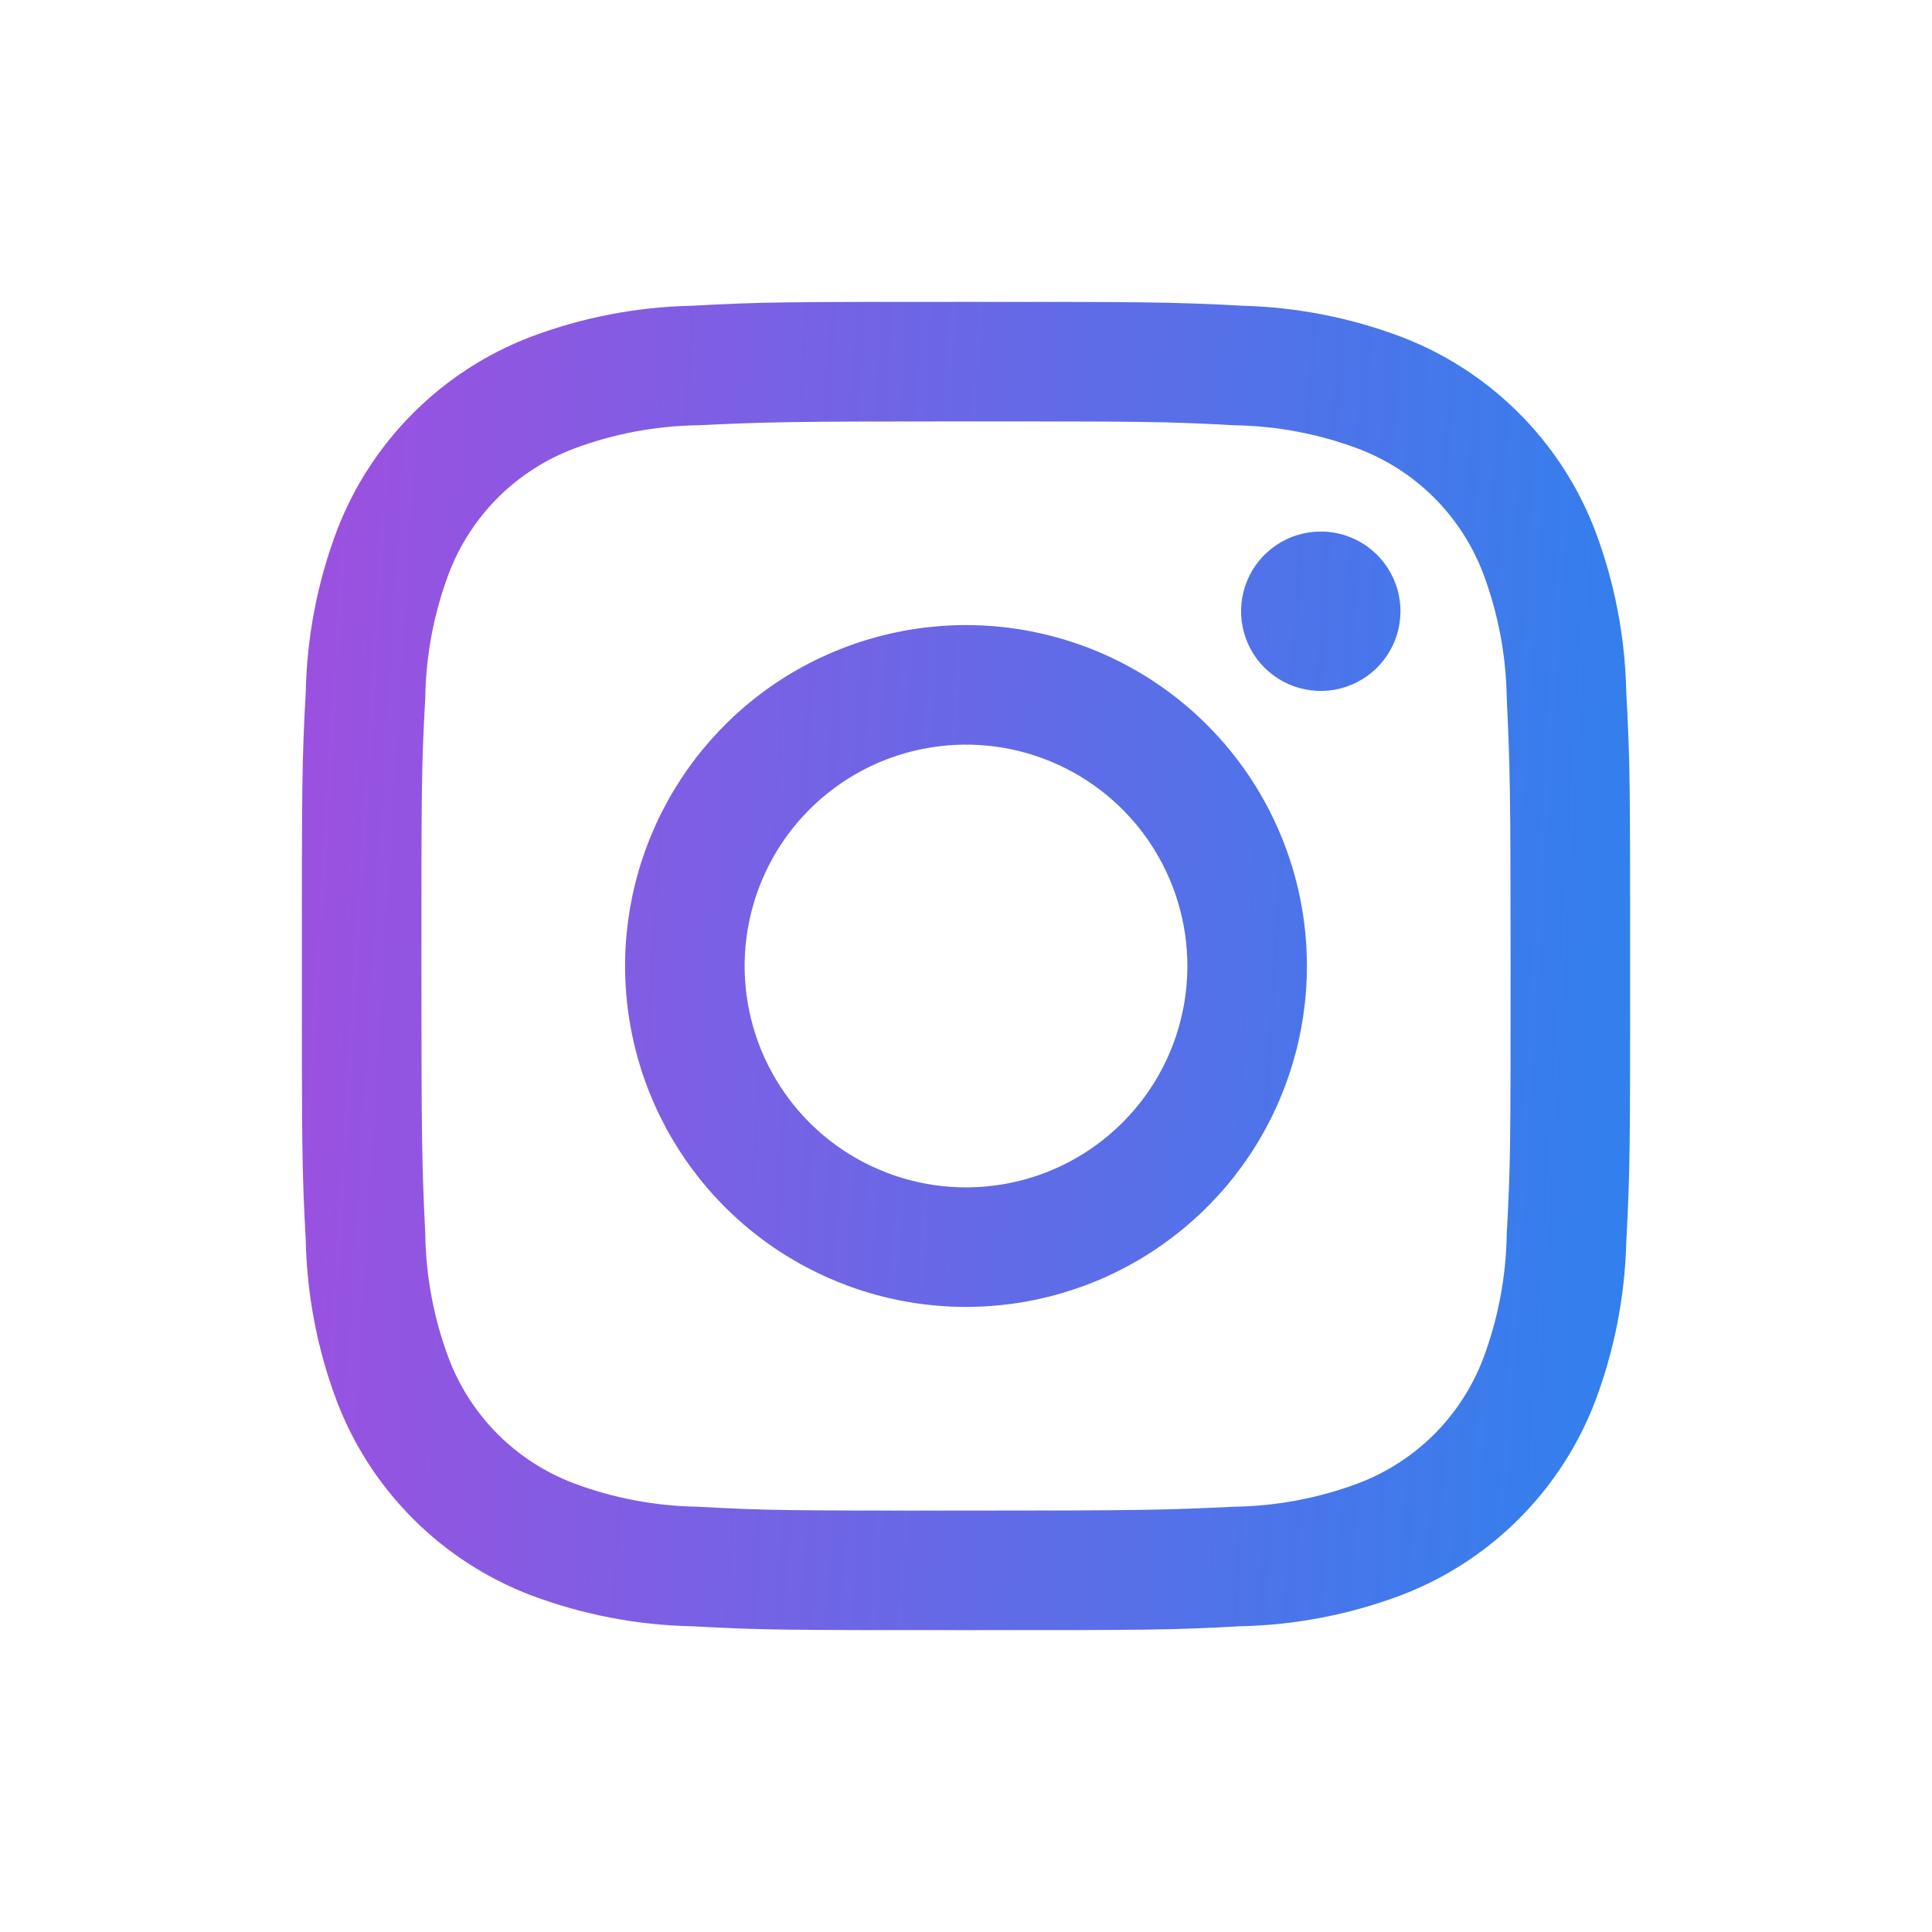 <svg width="48" height="48" viewBox="0 0 48 48" fill="none" xmlns="http://www.w3.org/2000/svg"><path d="M24 10.47C28.4 10.47 28.922 10.47 30.669 10.566C31.716 10.582 32.753 10.777 33.735 11.144C34.447 11.412 35.094 11.829 35.633 12.367C36.171 12.906 36.588 13.553 36.856 14.265C37.222 15.247 37.418 16.284 37.434 17.331C37.516 19.078 37.53 19.6 37.53 24C37.53 28.4 37.53 28.922 37.434 30.669C37.418 31.716 37.222 32.753 36.856 33.735C36.588 34.447 36.171 35.094 35.633 35.633C35.094 36.171 34.447 36.588 33.735 36.856C32.753 37.222 31.716 37.418 30.669 37.434C28.922 37.516 28.4 37.53 24 37.53C19.6 37.53 19.078 37.53 17.331 37.434C16.284 37.418 15.247 37.222 14.265 36.856C13.553 36.588 12.906 36.171 12.367 35.633C11.829 35.094 11.412 34.447 11.144 33.735C10.777 32.753 10.582 31.716 10.566 30.669C10.484 28.922 10.47 28.4 10.47 24C10.47 19.6 10.47 19.078 10.566 17.331C10.582 16.284 10.777 15.247 11.144 14.265C11.412 13.553 11.829 12.906 12.367 12.367C12.906 11.829 13.553 11.412 14.265 11.144C15.247 10.777 16.284 10.582 17.331 10.566C19.078 10.484 19.6 10.47 24 10.47ZM24 7.5C19.517 7.5 18.954 7.5 17.194 7.596C15.826 7.624 14.473 7.884 13.193 8.366C12.093 8.785 11.095 9.432 10.264 10.264C9.432 11.095 8.785 12.093 8.366 13.193C7.884 14.473 7.624 15.826 7.596 17.194C7.5 18.954 7.5 19.517 7.5 24C7.5 28.483 7.5 29.046 7.596 30.806C7.624 32.174 7.884 33.527 8.366 34.807C8.785 35.907 9.432 36.905 10.264 37.736C11.095 38.568 12.093 39.215 13.193 39.634C14.473 40.116 15.826 40.376 17.194 40.404C18.954 40.5 19.517 40.5 24 40.5C28.483 40.5 29.046 40.5 30.806 40.404C32.174 40.376 33.527 40.116 34.807 39.634C35.907 39.215 36.905 38.568 37.736 37.736C38.568 36.905 39.215 35.907 39.634 34.807C40.108 33.549 40.368 32.22 40.404 30.875C40.5 29.046 40.5 28.483 40.5 24C40.5 19.517 40.5 18.954 40.404 17.194C40.376 15.826 40.116 14.473 39.634 13.193C39.215 12.093 38.568 11.095 37.736 10.264C36.905 9.432 35.907 8.785 34.807 8.366C33.549 7.892 32.22 7.632 30.875 7.596C29.046 7.5 28.483 7.5 24 7.5ZM24 15.53C22.325 15.53 20.687 16.027 19.294 16.957C17.901 17.888 16.816 19.211 16.175 20.759C15.534 22.306 15.366 24.009 15.693 25.652C16.02 27.295 16.826 28.805 18.011 29.989C19.195 31.174 20.705 31.98 22.348 32.307C23.991 32.634 25.694 32.466 27.241 31.825C28.789 31.184 30.112 30.099 31.043 28.706C31.973 27.313 32.47 25.675 32.47 24C32.47 22.888 32.251 21.786 31.825 20.759C31.4 19.731 30.776 18.797 29.989 18.011C29.203 17.224 28.269 16.6 27.241 16.175C26.214 15.749 25.112 15.53 24 15.53ZM24 29.5C22.912 29.5 21.849 29.177 20.944 28.573C20.04 27.969 19.335 27.11 18.919 26.105C18.502 25.1 18.393 23.994 18.606 22.927C18.818 21.86 19.342 20.88 20.111 20.111C20.88 19.342 21.86 18.818 22.927 18.606C23.994 18.393 25.1 18.502 26.105 18.919C27.11 19.335 27.969 20.04 28.573 20.944C29.177 21.849 29.5 22.912 29.5 24C29.5 25.459 28.921 26.858 27.889 27.889C26.858 28.921 25.459 29.5 24 29.5ZM32.814 13.206C32.422 13.206 32.039 13.322 31.714 13.54C31.388 13.758 31.134 14.067 30.985 14.428C30.835 14.79 30.795 15.188 30.872 15.572C30.948 15.957 31.137 16.309 31.414 16.586C31.691 16.863 32.043 17.052 32.428 17.128C32.812 17.205 33.21 17.165 33.572 17.015C33.933 16.866 34.242 16.612 34.46 16.286C34.678 15.961 34.794 15.578 34.794 15.186C34.794 14.661 34.585 14.158 34.214 13.786C33.843 13.415 33.339 13.206 32.814 13.206Z" fill="url(#paint0_linear_855_2251)"/><defs><linearGradient id="paint0_linear_855_2251" x1="8.188" y1="12.509" x2="41.8" y2="14.569" gradientUnits="userSpaceOnUse"><stop stop-color="#9B51E0"/><stop offset="1" stop-color="#3081ED"/></linearGradient></defs></svg>